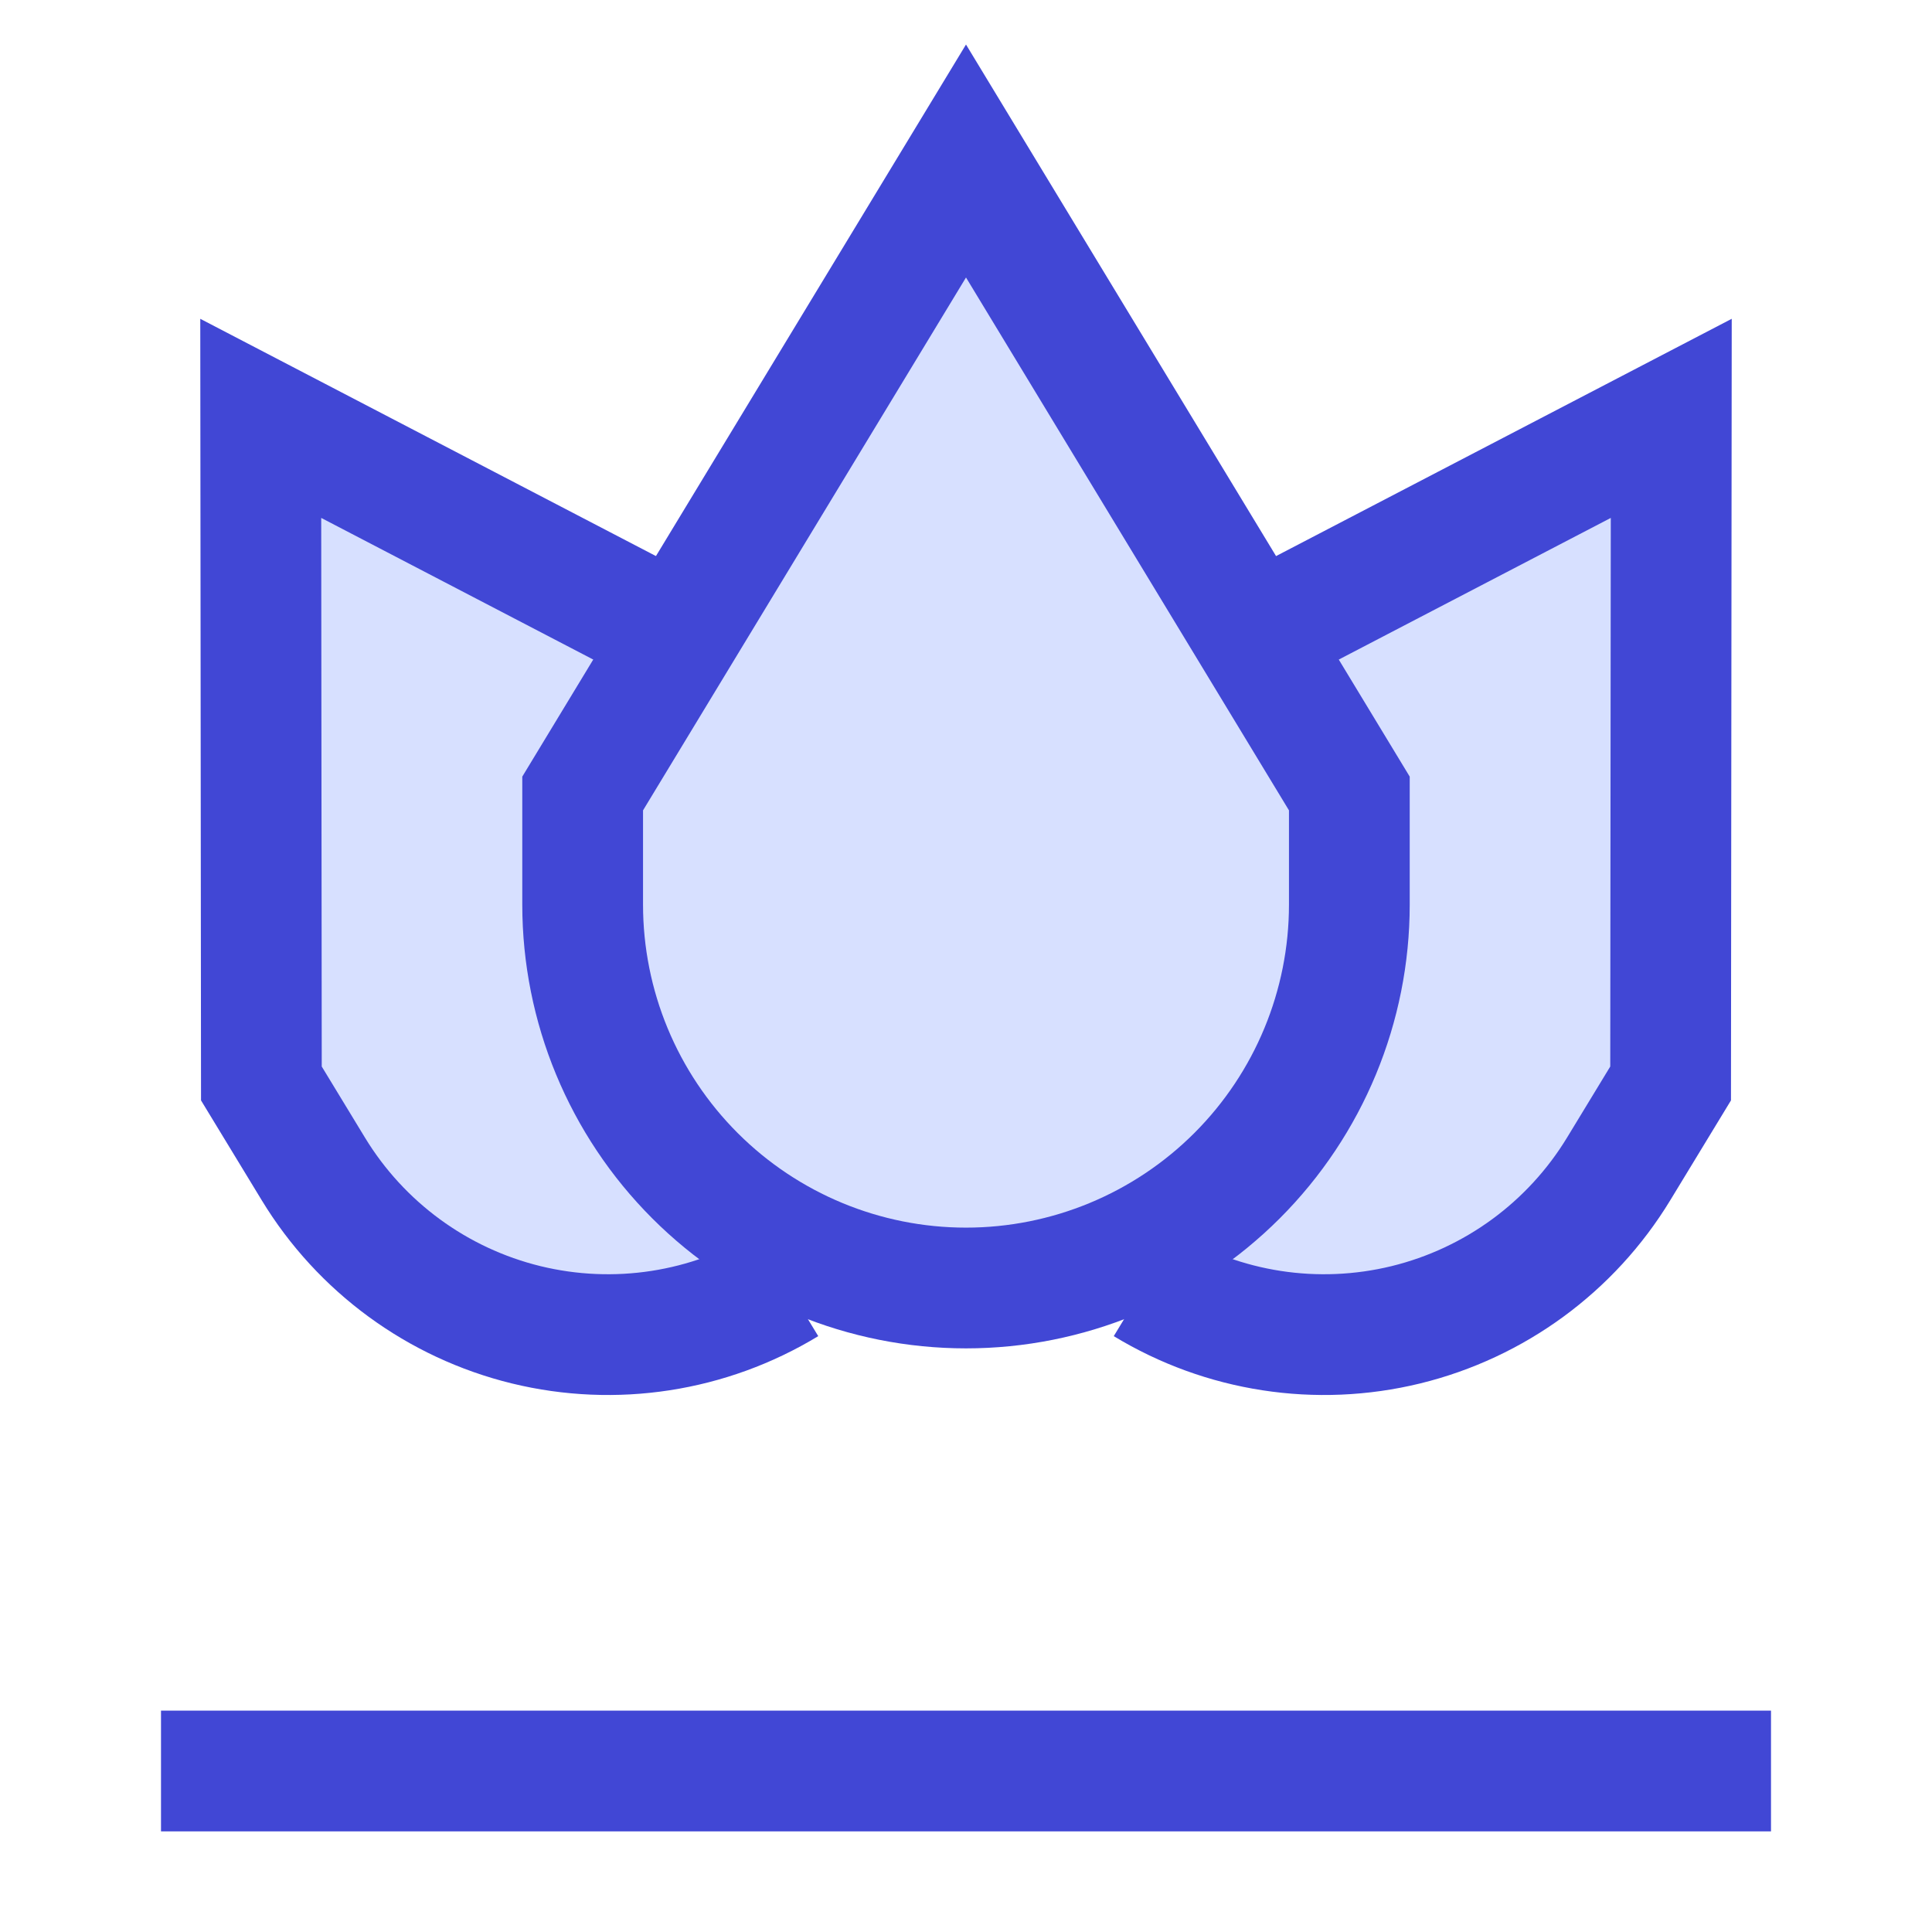 <svg xmlns="http://www.w3.org/2000/svg" fill="none" viewBox="0 0 24 24" id="Spa--Streamline-Sharp">
  <desc>
    Spa Streamline Icon: https://streamlinehq.com
  </desc>
  <g id="spa--spa-flower-lotus-lily-hotel">
    <path id="Vector" fill="#d7e0ff" d="M17.464 16.457c1.103 -0.27 2.054 -0.966 2.644 -1.937l0.645 -1.061 0.008 -8.262 -5.189 2.702 -1.347 8.058c0.971 0.59 2.136 0.769 3.239 0.5Z" stroke-width="1.5"></path>
    <path id="Vector_2" fill="#d7e0ff" d="M6.527 16.457c-1.103 -0.27 -2.054 -0.966 -2.644 -1.937l-0.645 -1.061 -0.008 -8.262 5.189 2.702 1.347 8.058c-0.971 0.59 -2.136 0.769 -3.239 0.5Z" stroke-width="1.5"></path>
    <path id="Vector_3" stroke="#4147d5" d="M14.225 15.957c0.971 0.59 2.136 0.769 3.239 0.5 1.103 -0.27 2.054 -0.966 2.644 -1.937l0.645 -1.061 0.008 -8.262 -5.189 2.702" stroke-width="1.5"></path>
    <path id="Vector_4" stroke="#4147d5" d="M9.775 15.957c-0.971 0.59 -2.136 0.769 -3.239 0.5 -1.103 -0.27 -2.054 -0.966 -2.644 -1.937l-0.645 -1.061 -0.008 -8.262 5.172 2.693" stroke-width="1.5"></path>
    <path id="Vector 2067" stroke="#4147d5" d="M2 22h20" stroke-width="1.5"></path>
    <path id="Vector_5" fill="#d7e0ff" d="M15.367 14.605c0.893 -0.893 1.395 -2.104 1.395 -3.367l0 -1.381L12 2 7.238 9.857l0 1.381c0 1.263 0.502 2.474 1.395 3.367C9.526 15.498 10.737 16 12 16c1.263 0 2.474 -0.502 3.367 -1.395Z" stroke-width="1.5"></path>
    <path id="Vector_6" stroke="#4147d5" d="M15.367 14.605c0.893 -0.893 1.395 -2.104 1.395 -3.367l0 -1.381 -4.762 -7.857 -4.762 7.857 0 1.381c0 1.263 0.502 2.474 1.395 3.367 0.893 0.893 2.104 1.395 3.367 1.395 1.263 0 2.474 -0.502 3.367 -1.395Z" stroke-width="1.5"></path>
  </g>
</svg>